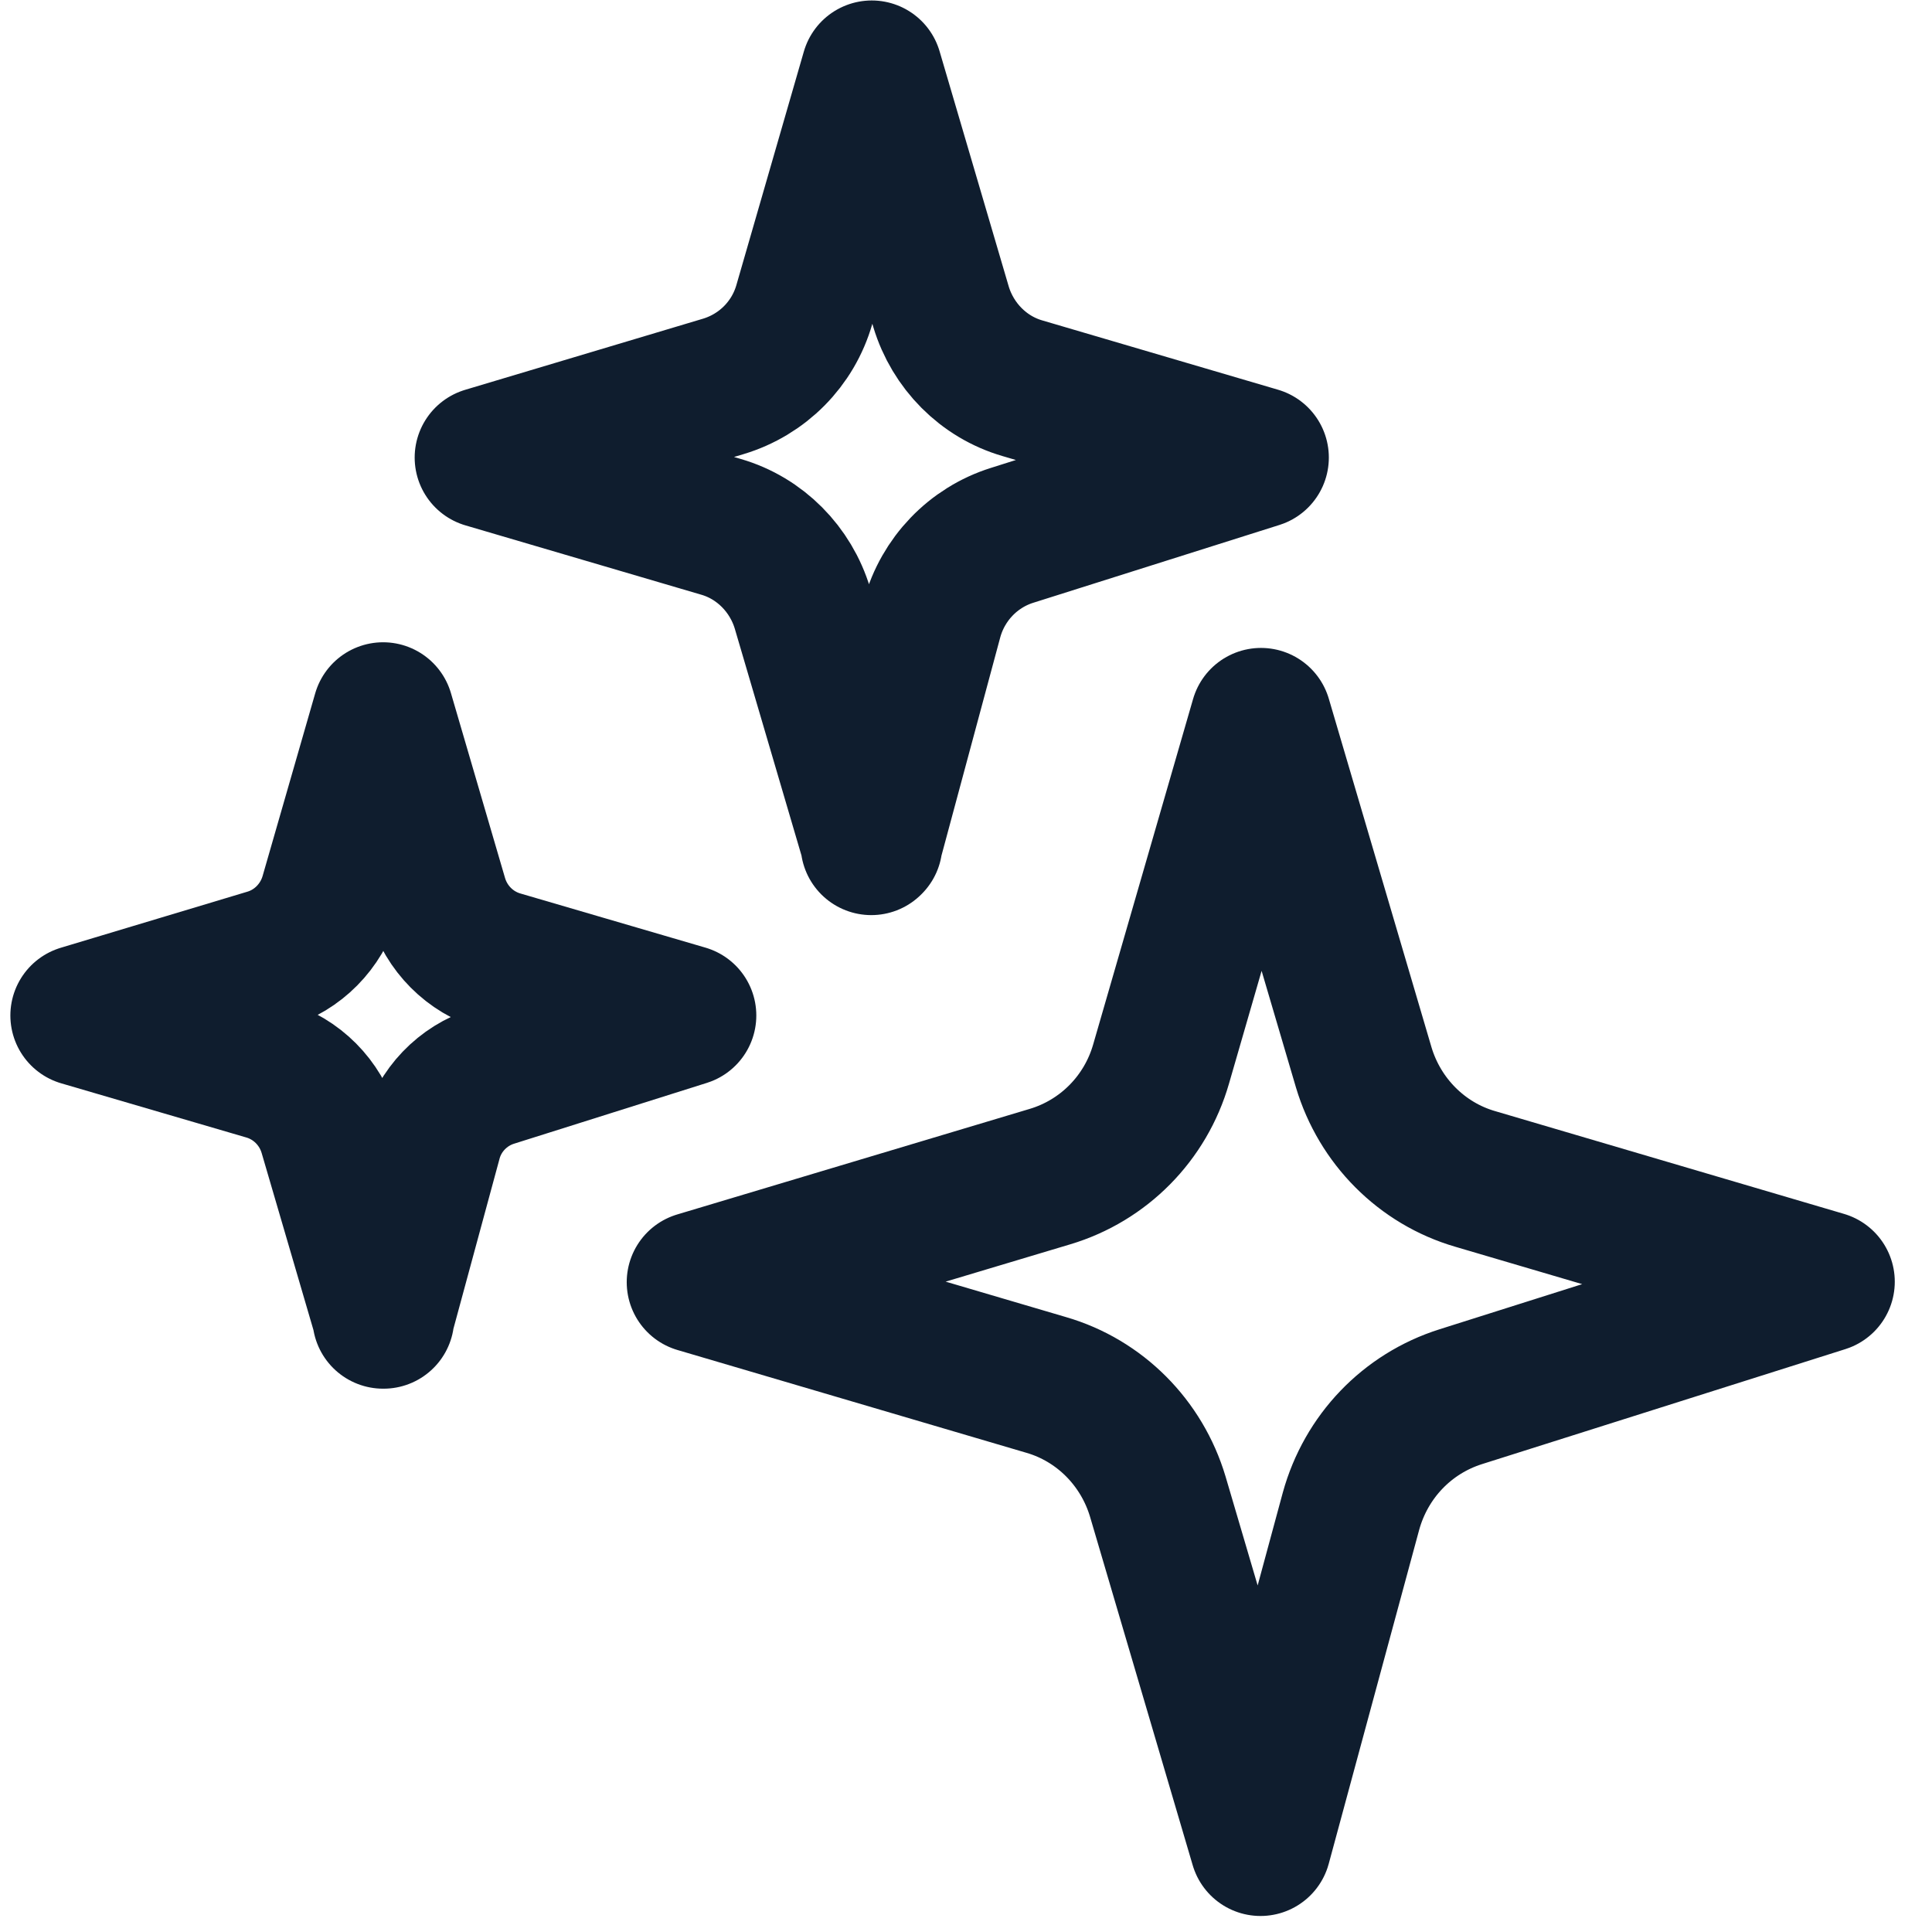 <svg xmlns="http://www.w3.org/2000/svg" id="Calque_1" version="1.1" viewBox="0 0 41 41"><!-- Generator: Adobe Illustrator 29.0.0, SVG Export Plug-In . SVG Version: 2.1.0 Build 186) --><defs><style> .st0 { fill: none; stroke: #0f1d2e; stroke-linecap: round; stroke-linejoin: round; stroke-width: 3px; } </style></defs><path class="st0" d="M18.5,17.91l-1.47-5c-.25-.83-.9-1.49-1.73-1.73l-5-1.47,5.05-1.51c.83-.25,1.48-.9,1.72-1.74l1.43-4.95,1.47,5c.25.83.9,1.49,1.73,1.73l5,1.47-5.22,1.65c-.83.26-1.47.93-1.7,1.77l-1.29,4.79Z"></path><path class="st0" d="M8.14,27.97l-1.15-3.93c-.19-.64-.69-1.15-1.34-1.34l-3.93-1.15,3.96-1.19c.64-.19,1.14-.7,1.33-1.34l1.12-3.89,1.15,3.93c.19.64.69,1.15,1.34,1.34l3.93,1.15-4.09,1.29c-.64.2-1.14.72-1.31,1.37l-1.02,3.76Z"></path><path class="st0" d="M26.75,39.16l-2.18-7.4c-.34-1.14-1.23-2.04-2.37-2.37l-7.4-2.18,7.48-2.24c1.14-.34,2.03-1.24,2.36-2.39l2.12-7.33,2.18,7.4c.34,1.14,1.23,2.04,2.37,2.37l7.4,2.18-7.71,2.44c-1.14.36-2.01,1.27-2.33,2.43l-1.92,7.09Z"></path></svg>